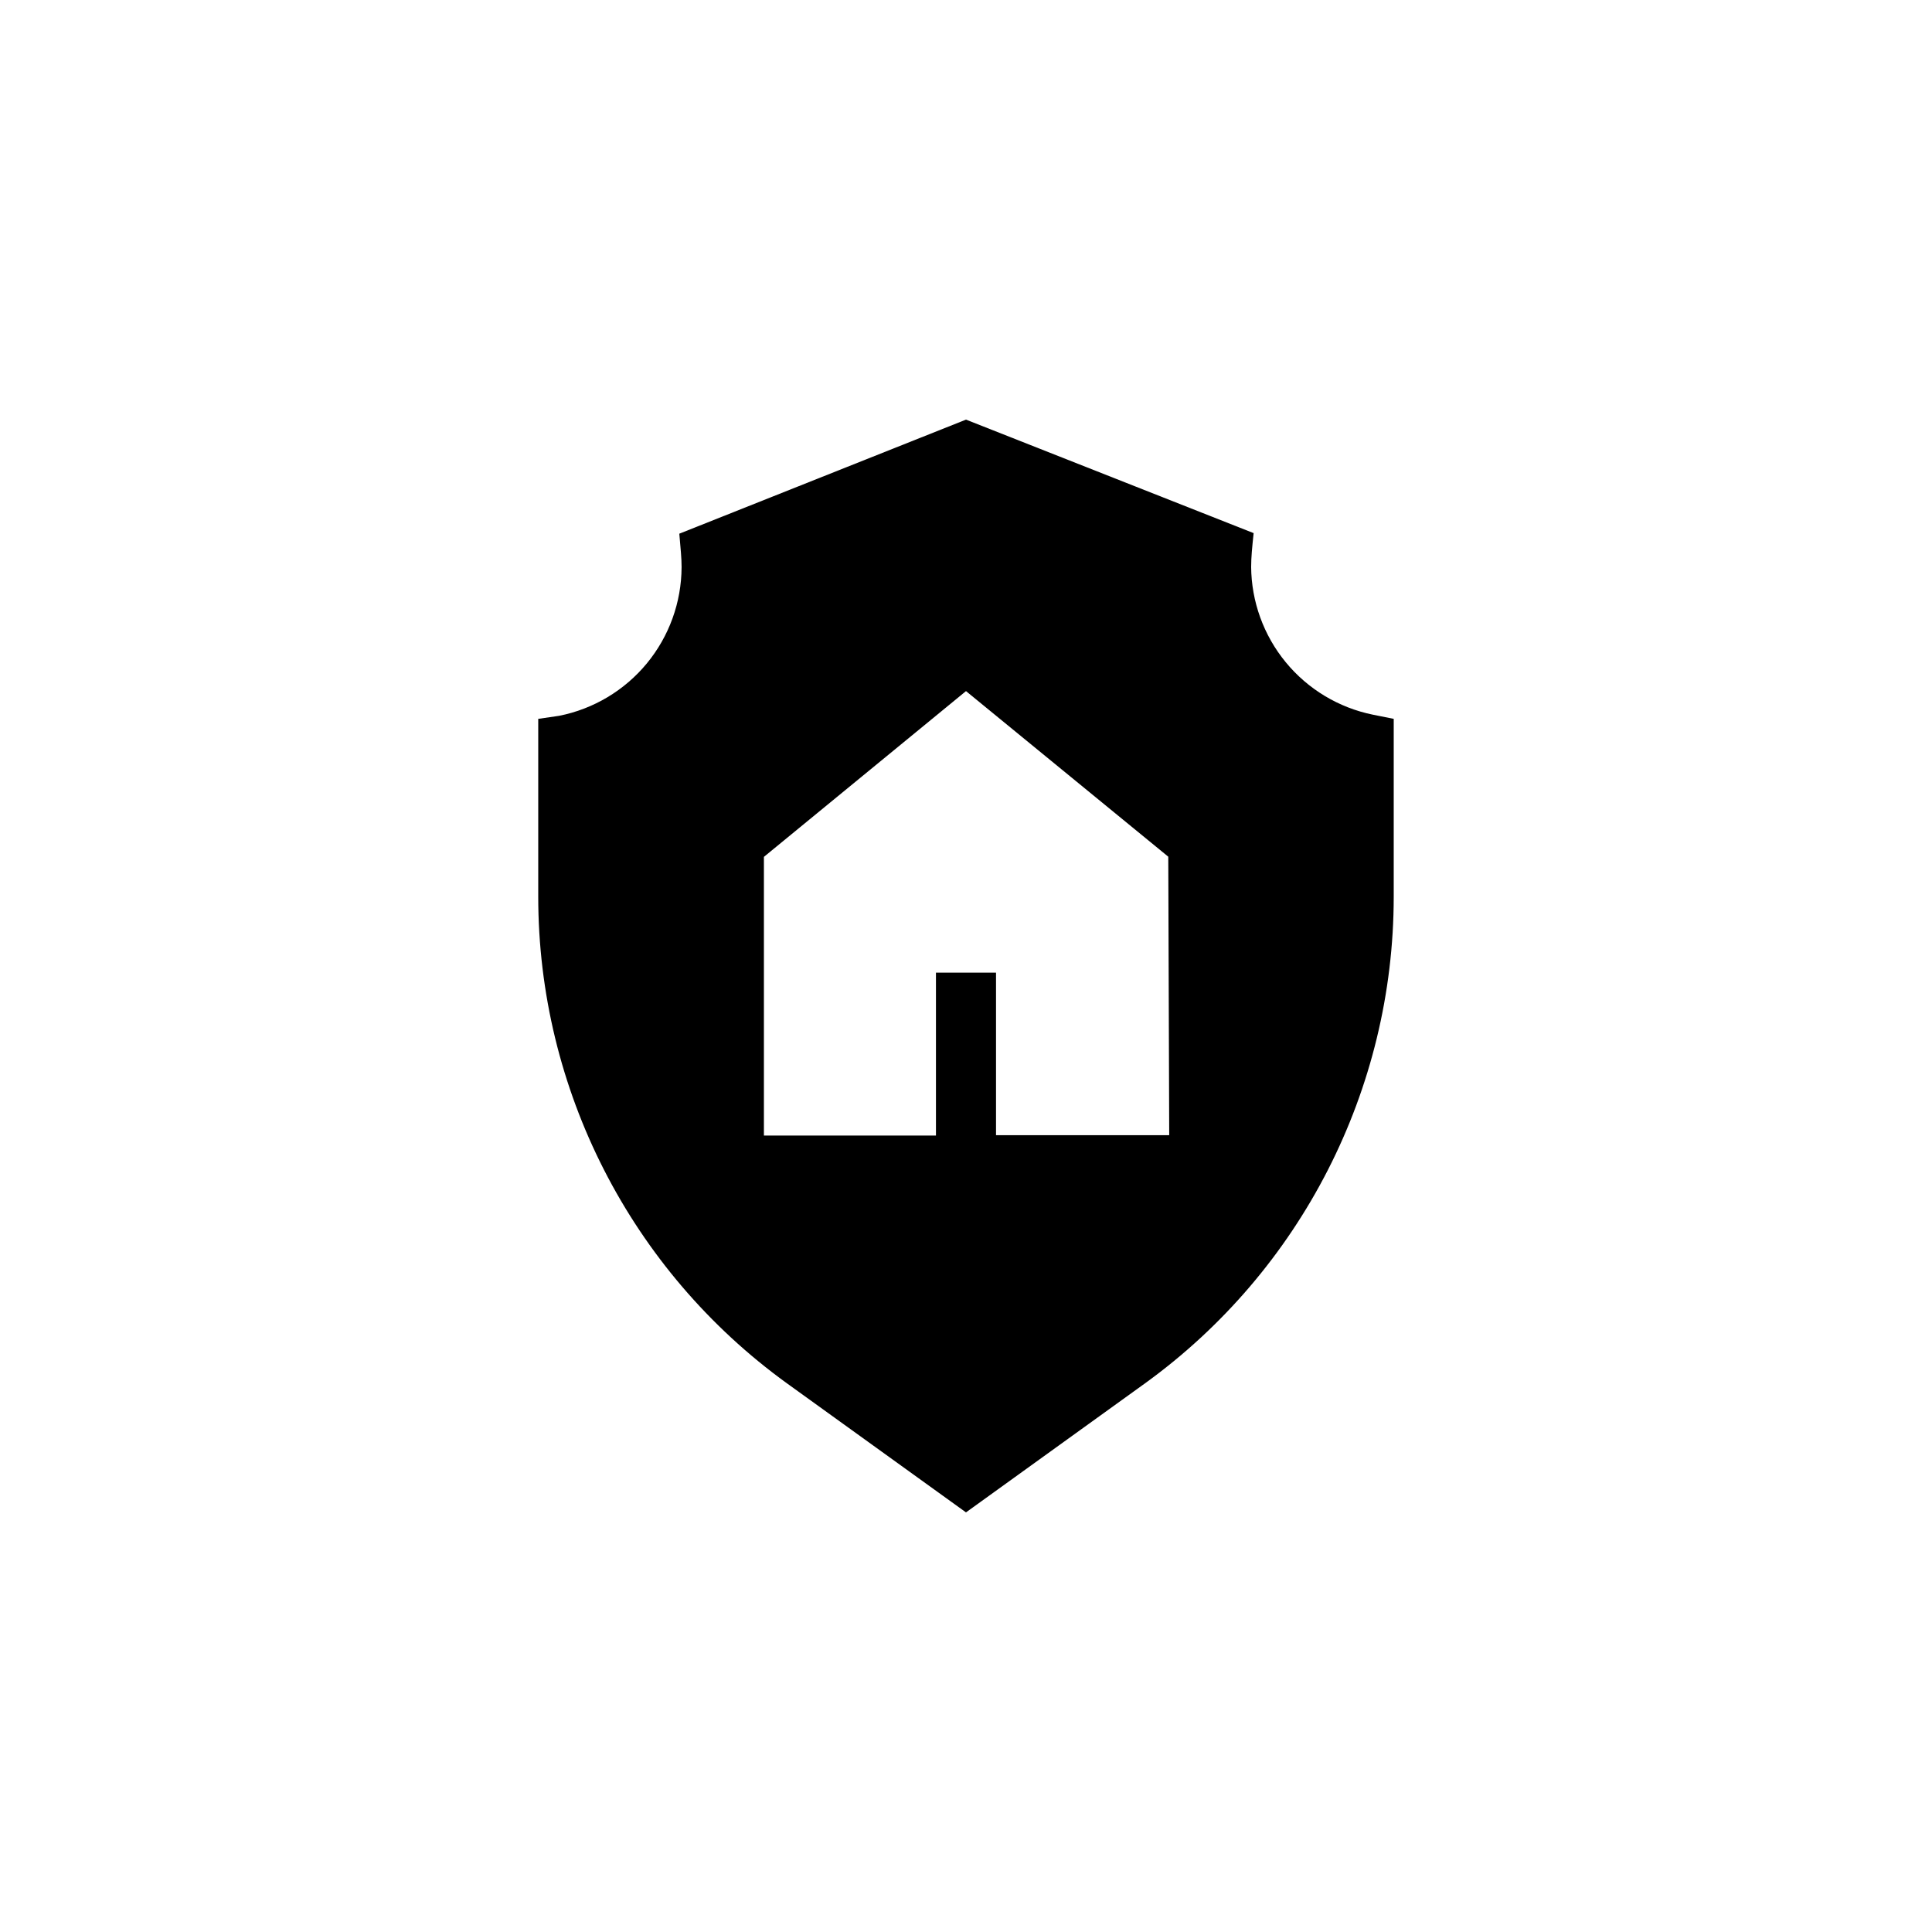 <?xml version="1.0" encoding="UTF-8"?>
<!-- Uploaded to: SVG Repo, www.svgrepo.com, Generator: SVG Repo Mixer Tools -->
<svg fill="#000000" width="800px" height="800px" version="1.1" viewBox="144 144 512 512" xmlns="http://www.w3.org/2000/svg">
 <path d="m475.57 294.2c0-2.519 0.25-5.039 0.656-8.918l-76.227-30.078-75.973 30.23c0.352 4.18 0.605 6.398 0.605 8.918h-0.004c-0.043 9.293-3.297 18.285-9.207 25.457-5.914 7.168-14.125 12.078-23.238 13.887l-5.543 0.809v47.105c0.008 51.074 24.516 99.043 65.898 128.98l47.461 34.207 47.457-34.207c41.355-29.914 65.859-77.84 65.898-128.88v-47.207l-5.543-1.109c-9.051-1.848-17.195-6.75-23.066-13.887-5.867-7.133-9.109-16.07-9.176-25.309zm-21.715 150.64-45.898-0.004v-43.074h-15.918v43.176h-45.594v-73.859l53.555-43.93 53.605 43.883z"/>
</svg>